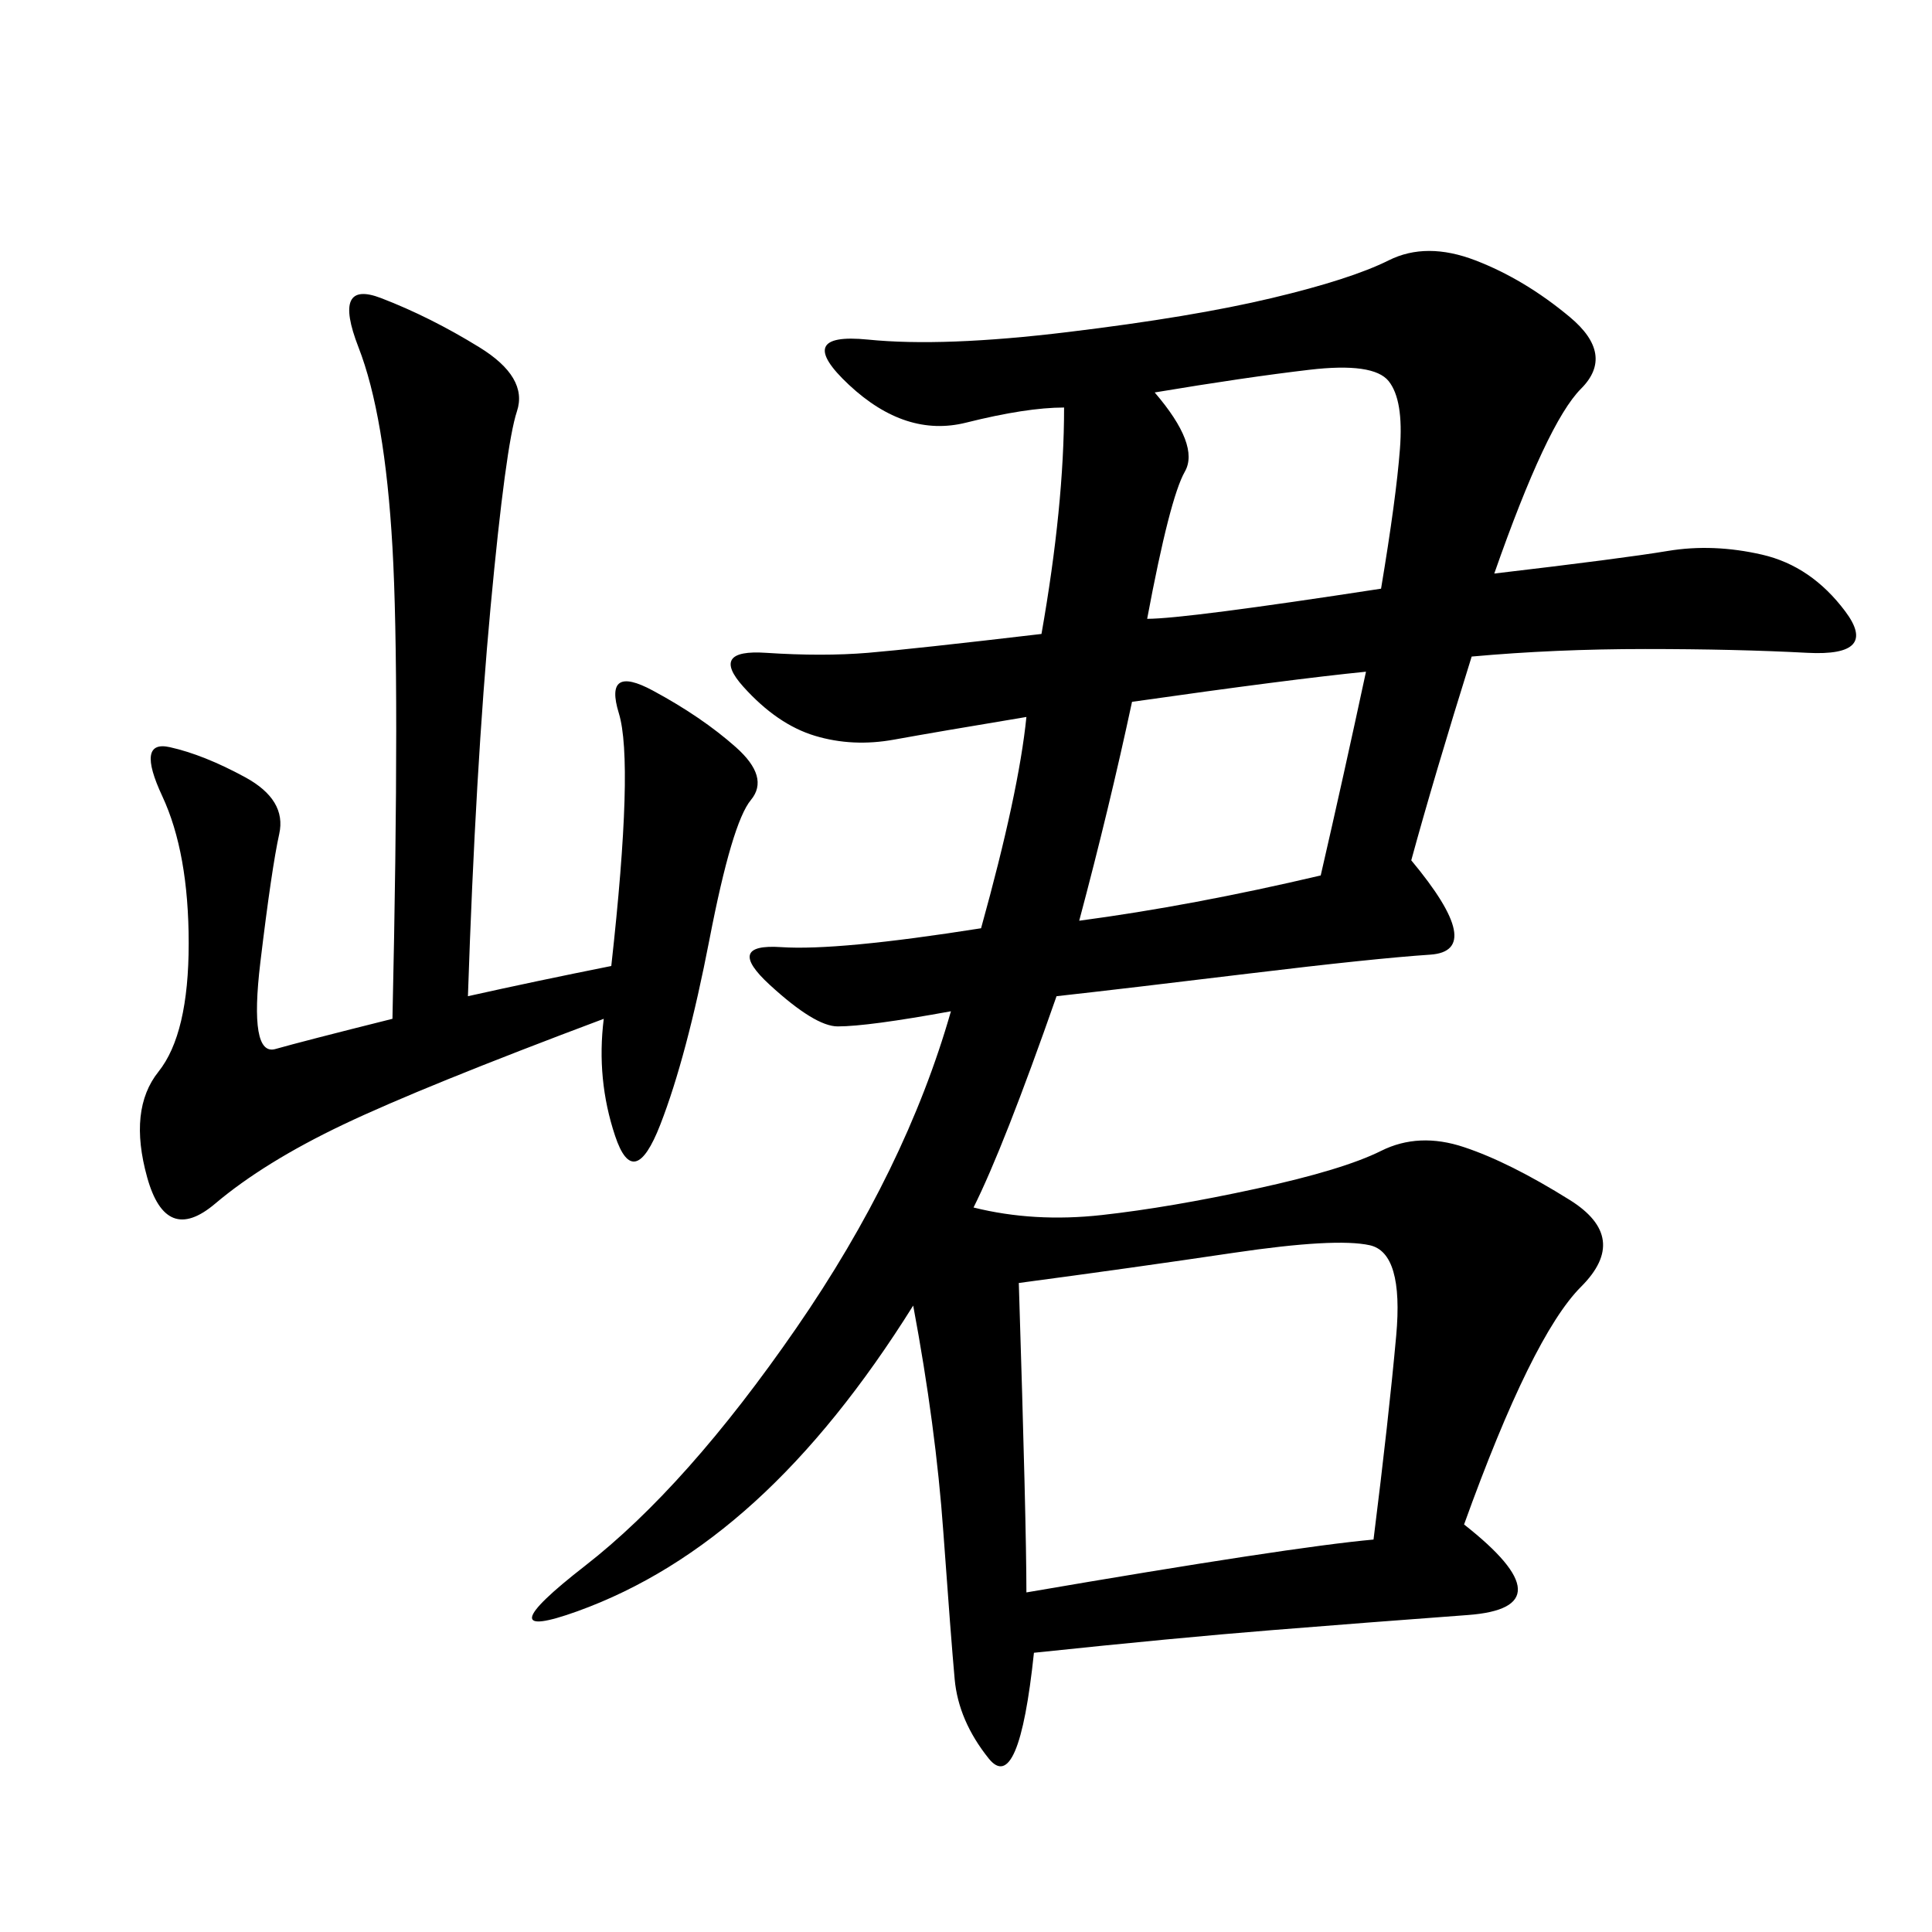 <svg xmlns="http://www.w3.org/2000/svg" xmlns:xlink="http://www.w3.org/1999/xlink" width="300" height="300"><path d="M232.03 89.06Q251.95 86.72 258.98 85.55Q266.02 84.38 273.63 86.13Q281.25 87.89 286.52 94.92Q291.80 101.95 280.66 101.37Q269.53 100.78 255.47 100.78L255.47 100.78Q241.41 100.78 228.52 101.95L228.52 101.95Q222.66 120.70 219.14 133.59L219.14 133.59Q230.86 147.66 222.07 148.24Q213.28 148.83 193.95 151.17Q174.61 153.52 164.06 154.69L164.06 154.69Q155.86 178.13 151.17 187.50L151.17 187.50Q160.55 189.84 171.09 188.67Q181.64 187.50 195.12 184.57Q208.59 181.64 214.45 178.71Q220.31 175.78 227.34 178.13Q234.38 180.47 243.75 186.33Q253.13 192.19 245.51 199.80Q237.89 207.42 227.34 236.72L227.34 236.72Q243.75 249.61 227.93 250.78Q212.11 251.95 197.46 253.13Q182.81 254.30 160.55 256.64L160.55 256.64Q158.20 278.91 153.52 273.05Q148.83 267.19 148.24 260.74Q147.66 254.30 146.48 237.89Q145.31 221.48 141.80 202.73L141.80 202.73Q130.08 221.48 117.19 233.20Q104.30 244.92 89.65 250.20Q75 255.47 90.82 243.16Q106.64 230.86 123.63 206.25Q140.63 181.64 147.66 157.03L147.66 157.03Q134.77 159.38 130.08 159.38L130.08 159.38Q126.56 159.38 119.53 152.93Q112.50 146.48 121.29 147.07Q130.08 147.66 152.34 144.14L152.34 144.14Q158.20 123.05 159.38 111.33L159.38 111.33Q145.31 113.67 138.87 114.84Q132.42 116.02 126.56 114.26Q120.70 112.50 115.43 106.64Q110.16 100.78 118.95 101.37Q127.73 101.95 134.77 101.37Q141.80 100.78 161.72 98.44L161.72 98.44Q165.23 78.52 165.23 63.28L165.23 63.28Q159.38 63.28 150 65.63Q140.63 67.97 131.84 59.77Q123.05 51.56 134.77 52.73Q146.48 53.91 165.82 51.56Q185.16 49.22 197.46 46.29Q209.77 43.36 215.63 40.43Q221.48 37.50 229.10 40.43Q236.72 43.36 243.75 49.22Q250.78 55.08 245.51 60.35Q240.23 65.63 232.03 89.06L232.03 89.06ZM72.66 154.69Q83.20 152.34 94.92 150L94.92 150Q98.44 118.36 96.09 110.74Q93.75 103.13 101.37 107.23Q108.98 111.33 114.26 116.02Q119.53 120.70 116.60 124.22Q113.67 127.73 110.16 145.90Q106.64 164.06 102.54 174.61Q98.44 185.16 95.51 176.37Q92.58 167.58 93.75 158.20L93.75 158.20Q65.63 168.75 53.32 174.61Q41.02 180.47 33.40 186.91Q25.78 193.36 22.85 182.81Q19.92 172.27 24.61 166.41Q29.30 160.55 29.30 146.48L29.30 146.48Q29.30 132.42 25.20 123.63Q21.09 114.84 26.37 116.02Q31.64 117.19 38.09 120.70Q44.53 124.22 43.36 129.49Q42.19 134.77 40.43 149.41Q38.67 164.06 42.77 162.89Q46.88 161.72 60.94 158.20L60.94 158.20Q62.11 105.47 60.94 84.96Q59.77 64.45 55.66 53.91Q51.56 43.36 59.18 46.29Q66.80 49.22 74.41 53.91Q82.03 58.59 80.27 63.87Q78.52 69.14 76.17 94.34Q73.83 119.53 72.66 154.69L72.66 154.69ZM158.20 199.22Q159.38 236.72 159.38 247.27L159.38 247.27Q200.39 240.23 213.28 239.06L213.28 239.06Q215.63 220.31 216.80 207.42Q217.97 194.53 212.70 193.36Q207.42 192.19 191.60 194.53Q175.78 196.88 158.20 199.22L158.20 199.22ZM179.30 60.94Q186.33 69.14 183.98 73.24Q181.64 77.34 178.13 96.09L178.13 96.09Q183.98 96.09 214.45 91.41L214.45 91.41Q216.80 77.34 217.38 69.73Q217.97 62.11 215.63 59.18Q213.28 56.25 203.32 57.42Q193.36 58.59 179.30 60.94L179.30 60.94ZM175.78 108.98Q172.27 125.39 167.58 142.97L167.58 142.97Q185.16 140.63 205.08 135.94L205.08 135.94Q208.59 120.70 212.11 104.30L212.11 104.30Q200.39 105.47 175.78 108.98L175.78 108.98Z"/></svg>
